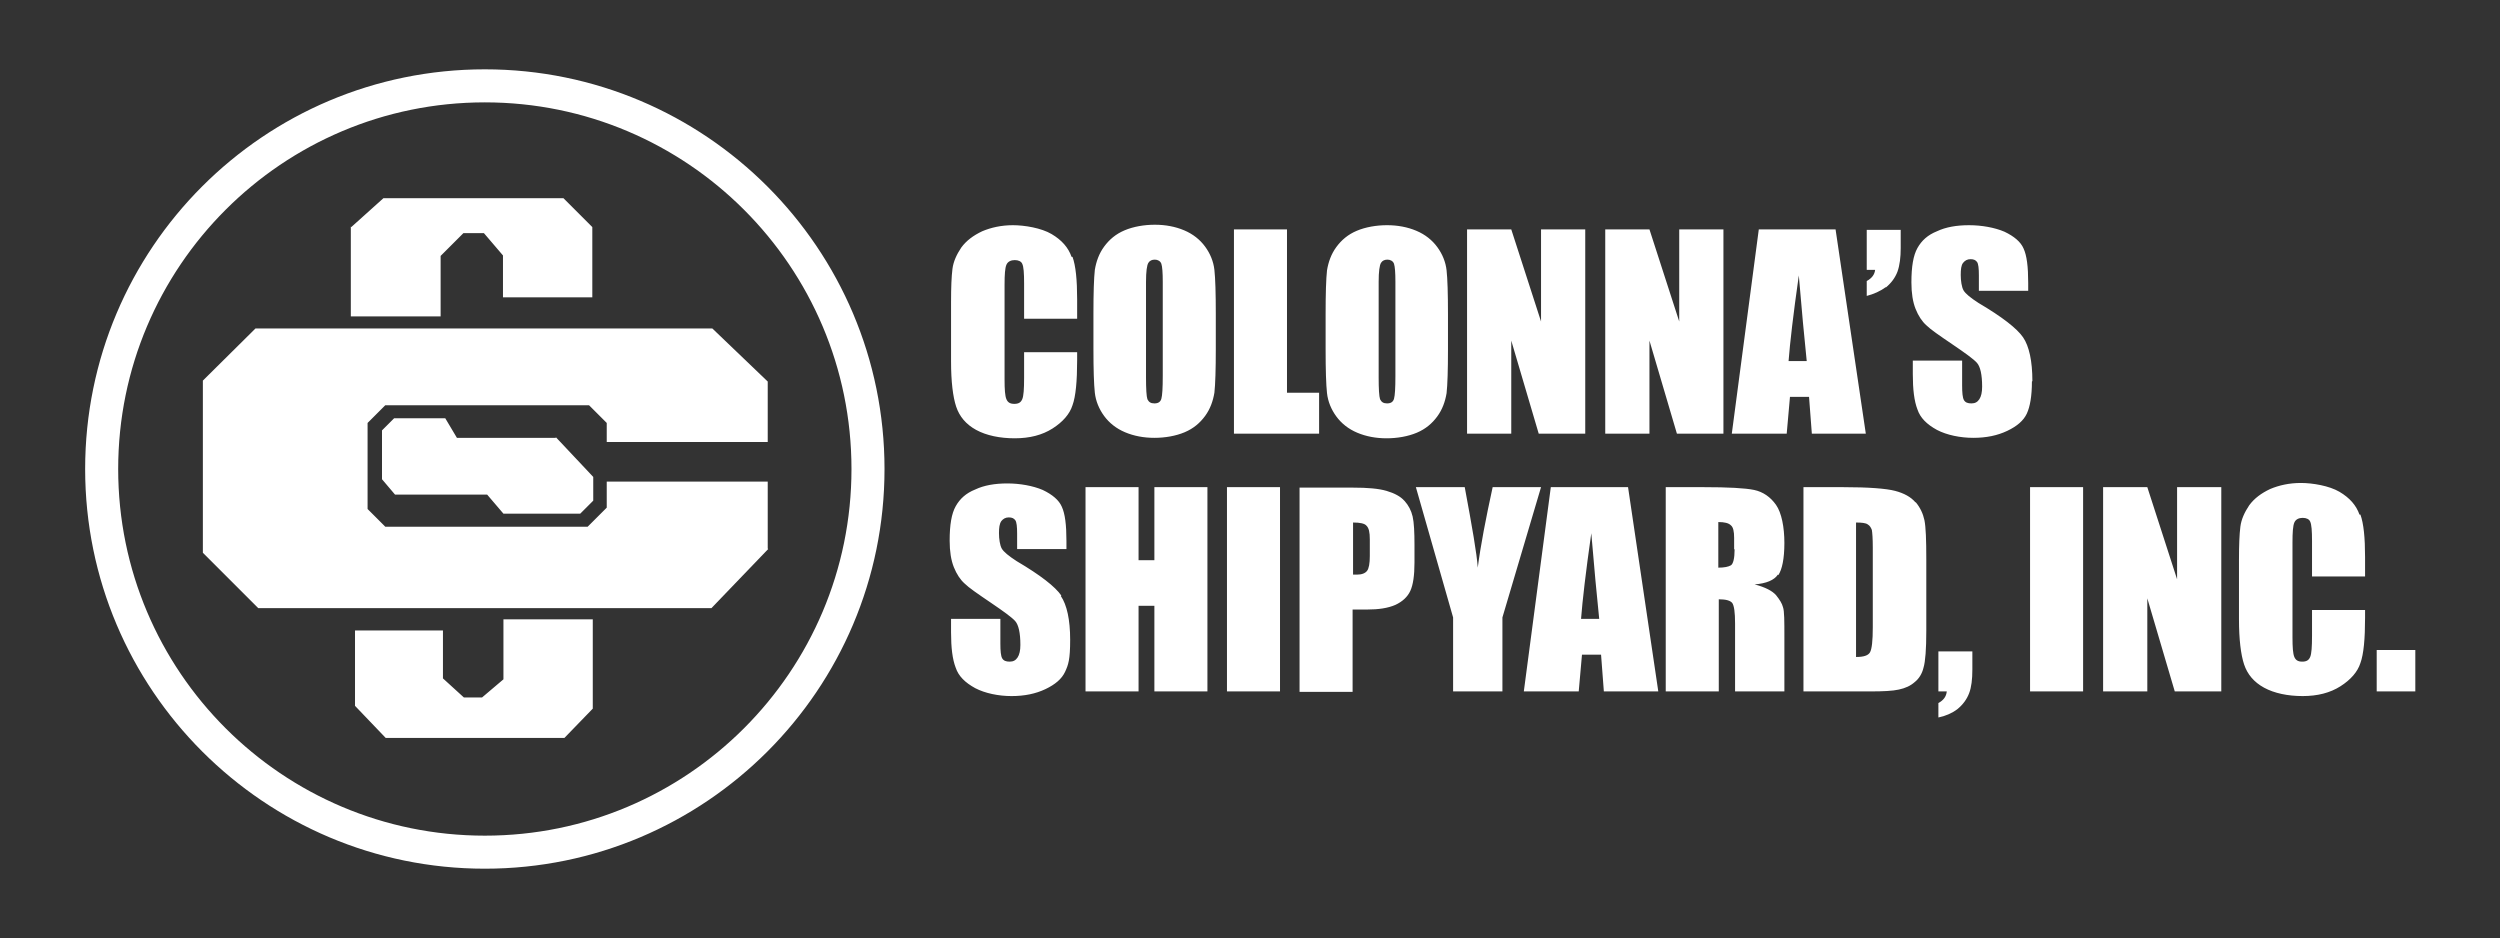 <svg xmlns="http://www.w3.org/2000/svg" id="Colonna_Shipyard_LOGO_FULL_NEW" viewBox="0 0 537.3 201.6"><rect x="0" y="0" width="537.3" height="201.6" fill="#333333" stroke="none"/><defs><style>      .st0 {        fill: #fff;      }    </style></defs><polygon class="st0" points="165 117.9 165 103.5 130.4 103.5 130.4 109.1 126.3 113.2 82.8 113.2 79 109.4 79 90.9 82.8 87.1 126.6 87.1 130.4 90.9 130.4 95 165 95 165 82 153.1 70.6 153.1 70.6 153.1 70.6 54.9 70.6 43.6 81.8 43.6 118.8 43.6 118.8 43.6 118.8 55.5 130.7 55.5 130.7 152.9 130.7 165.1 118 165 117.9"></polygon><path class="st0" d="M104.2,14.9c-47.5,0-85.9,38.5-85.9,85.9s38.5,85.9,85.9,85.9,85.9-38.5,85.9-85.9S151.6,14.9,104.2,14.9ZM104.2,179.6c-43.5,0-78.8-35.3-78.8-78.8S60.7,22,104.2,22s78.8,35.3,78.8,78.8-35.3,78.8-78.8,78.8ZM75.5,48.8h0,0s6.9-6.2,6.9-6.2h38.7l6.2,6.2v15.1h-19.2v-9l-4.1-4.8h-4.4l-4.9,4.9v13h-19.3v-19.3ZM119.5,94l8,8.5v5.1l-2.8,2.8h-16.5l-3.5-4.1h-19.8l-2.8-3.3v-10.5l2.6-2.6h0s0,0,0,0h11l2.5,4.2h21.2ZM108.2,133.1h19.2v19.2l-6.1,6.3h-38.4l-6.6-6.9v-16.2h18.9v10.3l4.5,4.1h3.9l4.6-3.9v-12.9ZM230.5,55.2c.7,1.9,1,5,1,9.1v4.2h-11.4v-7.6c0-2.2-.1-3.6-.4-4.2-.2-.5-.8-.8-1.6-.8s-1.5.3-1.8,1c-.3.7-.4,2.1-.4,4.3v20.4c0,2.1.1,3.5.4,4.2.3.7.8,1,1.7,1s1.4-.3,1.7-1c.3-.7.4-2.2.4-4.6v-5.5h11.4v1.7c0,4.5-.3,7.8-1,9.7-.6,1.9-2.1,3.6-4.3,5-2.2,1.4-4.9,2.1-8.1,2.1s-6.1-.6-8.3-1.8c-2.2-1.2-3.6-2.9-4.3-5-.7-2.1-1.1-5.4-1.1-9.7v-12.8c0-3.2.1-5.5.3-7.1.2-1.6.9-3.1,1.9-4.6,1.1-1.5,2.6-2.6,4.5-3.5,1.9-.8,4.1-1.3,6.6-1.3s6.1.6,8.3,1.9c2.2,1.3,3.6,2.9,4.3,4.9ZM259,53c-1.1-1.5-2.6-2.7-4.5-3.5-1.9-.8-4-1.2-6.3-1.2s-4.6.4-6.5,1.2c-1.9.8-3.3,2-4.4,3.5-1.1,1.5-1.7,3.2-2,5-.2,1.8-.3,5-.3,9.4v7.5c0,4.5.1,7.7.3,9.5.2,1.8.9,3.5,2,5,1.1,1.5,2.6,2.7,4.5,3.5,1.9.8,4,1.2,6.3,1.2s4.6-.4,6.5-1.2c1.9-.8,3.3-2,4.4-3.5,1.1-1.5,1.7-3.2,2-5,.2-1.8.3-5,.3-9.4v-7.5c0-4.5-.1-7.7-.3-9.5-.2-1.8-.9-3.5-2-5ZM249.9,80.8c0,2.6-.1,4.2-.3,4.9-.2.7-.7,1-1.5,1s-1.2-.3-1.5-.9c-.2-.6-.3-2.2-.3-4.7v-20.5c0-2.3.2-3.6.5-4.1.3-.5.8-.7,1.4-.7s1.2.3,1.4.9c.2.6.3,1.9.3,3.9v20.2ZM283.6,93.2h-18.4v-43.9h11.4v35.1h6.9v8.8ZM287.2,89.5c1.1,1.5,2.6,2.7,4.5,3.5,1.9.8,4,1.2,6.3,1.2s4.6-.4,6.5-1.2c1.9-.8,3.3-2,4.4-3.5,1.1-1.5,1.7-3.2,2-5,.2-1.8.3-5,.3-9.4v-7.5c0-4.5-.1-7.7-.3-9.5-.2-1.8-.9-3.5-2-5-1.1-1.5-2.6-2.7-4.5-3.5-1.9-.8-4-1.2-6.3-1.2s-4.6.4-6.5,1.2c-1.9.8-3.3,2-4.4,3.5-1.1,1.5-1.7,3.2-2,5-.2,1.8-.3,5-.3,9.4v7.5c0,4.5.1,7.7.3,9.5.2,1.8.9,3.5,2,5ZM296.3,60.6c0-2.3.2-3.6.5-4.1.3-.5.8-.7,1.4-.7s1.2.3,1.4.9c.2.6.3,1.9.3,3.9v20.2c0,2.6-.1,4.2-.3,4.9-.2.7-.7,1-1.5,1s-1.2-.3-1.5-.9c-.2-.6-.3-2.2-.3-4.7v-20.5ZM324.8,93.2h-9.5v-43.9h9.5l6.4,19.8v-19.8h9.5v43.9h-10l-5.9-20v20ZM354.5,93.2h-9.5v-43.9h9.5l6.4,19.8v-19.8h9.5v43.9h-10l-5.9-20v20ZM389.3,93.2h11.7l-6.5-43.9h-16.5l-5.8,43.9h11.8l.7-7.9h4.1l.6,7.9ZM384.4,77.6c.3-3.9,1-10,2.2-18.4.6,7.3,1.2,13.5,1.7,18.4h-3.9ZM405.3,61.7c-1.2.9-2.6,1.5-4.1,1.9v-3.2c1.1-.6,1.7-1.4,1.8-2.4h-1.8v-8.6h7.3v3.9c0,2-.2,3.7-.7,5.1-.5,1.3-1.3,2.4-2.5,3.4ZM436.7,82c0,3.1-.4,5.4-1.1,6.9-.7,1.5-2.1,2.7-4.2,3.7-2.1,1-4.5,1.5-7.3,1.5s-5.7-.6-7.8-1.7c-2.2-1.2-3.6-2.6-4.2-4.4-.7-1.8-1-4.3-1-7.6v-2.9h10.6v5.3c0,1.6.1,2.7.4,3.2.3.5.8.7,1.6.7s1.3-.3,1.7-.9c.4-.6.6-1.5.6-2.7,0-2.6-.4-4.3-1.1-5.1-.7-.8-2.5-2.1-5.3-4-2.8-1.9-4.7-3.2-5.6-4.1-.9-.8-1.7-2-2.3-3.5-.6-1.5-.9-3.4-.9-5.7,0-3.4.4-5.8,1.3-7.4.9-1.6,2.2-2.8,4.2-3.6,1.9-.9,4.2-1.3,6.9-1.3s5.5.5,7.6,1.4c2.1,1,3.5,2.2,4.1,3.6.7,1.5,1,3.9,1,7.4v1.7h-10.6v-3.3c0-1.5-.1-2.5-.4-2.9-.3-.4-.7-.6-1.4-.6s-1.2.3-1.6.8-.5,1.4-.5,2.6.2,2.6.6,3.3c.4.7,1.5,1.6,3.2,2.7,5.1,3,8.3,5.5,9.6,7.4,1.3,1.9,2,5.1,2,9.4ZM228,128.1c1.3,1.9,2,5.1,2,9.4s-.4,5.4-1.1,6.9c-.7,1.5-2.1,2.7-4.2,3.7-2.1,1-4.5,1.5-7.3,1.5s-5.7-.6-7.8-1.7c-2.2-1.2-3.6-2.6-4.2-4.4-.7-1.8-1-4.3-1-7.6v-2.9h10.6v5.3c0,1.6.1,2.7.4,3.2.3.5.8.7,1.6.7s1.3-.3,1.7-.9c.4-.6.6-1.5.6-2.7,0-2.6-.4-4.3-1.1-5.1-.7-.8-2.5-2.1-5.3-4-2.8-1.9-4.7-3.2-5.6-4.1-.9-.8-1.7-2-2.3-3.5-.6-1.5-.9-3.4-.9-5.7,0-3.4.4-5.8,1.3-7.4.9-1.6,2.2-2.8,4.2-3.6,1.9-.9,4.2-1.3,6.9-1.3s5.5.5,7.6,1.4c2.1,1,3.5,2.2,4.1,3.6.7,1.5,1,3.9,1,7.4v1.7h-10.6v-3.3c0-1.5-.1-2.5-.4-2.9-.3-.4-.7-.6-1.4-.6s-1.2.3-1.6.8c-.4.6-.5,1.4-.5,2.6s.2,2.6.6,3.3c.4.7,1.5,1.6,3.2,2.7,5.1,3,8.3,5.5,9.6,7.4ZM248.1,104.7h11.4v43.9h-11.4v-18.4h-3.4v18.4h-11.4v-43.9h11.4v15.7h3.4v-15.7ZM263.7,104.7h11.4v43.9h-11.4v-43.9ZM301.8,107.6c-.8-.9-2.1-1.6-3.8-2.1-1.7-.5-4.1-.7-7.2-.7h-11.5v43.9h11.4v-17.7h3.1c2.5,0,4.5-.3,6.1-1,1.5-.7,2.6-1.7,3.2-3,.6-1.3.9-3.3.9-6.1v-3.8c0-2.7-.1-4.8-.4-6.1-.3-1.3-.9-2.4-1.7-3.3ZM294.4,119.5c0,1.6-.2,2.7-.6,3.2-.4.5-1.1.8-2.2.8s-.5,0-.8,0v-11.2c1.5,0,2.5.2,2.9.7.5.5.7,1.4.7,2.9v3.6ZM331.2,104.7l-8.3,28v15.9h-10.6v-15.9l-8-28h10.5c1.6,8.6,2.6,14.3,2.8,17.3.6-4.7,1.7-10.4,3.2-17.3h10.5ZM333.3,104.7l-5.8,43.9h11.8l.7-7.9h4.1l.6,7.9h11.7l-6.5-43.9h-16.5ZM339.8,133c.3-3.9,1-10,2.2-18.4.6,7.3,1.2,13.5,1.7,18.4h-3.9ZM382.2,123.6c.8-1.2,1.3-3.5,1.3-6.9s-.6-6.5-1.8-8.2c-1.2-1.7-2.8-2.8-4.7-3.2-1.9-.4-5.6-.6-10.9-.6h-8.1v43.9h11.4v-19.8c1.6,0,2.5.3,2.9.8.4.6.6,2,.6,4.4v14.6h10.6v-11.6c0-3.5,0-5.7-.3-6.5-.2-.8-.7-1.6-1.5-2.6-.8-.9-2.3-1.7-4.6-2.3,2.5-.2,4.2-.9,5-2.1ZM372.8,118.1c0,1.9-.3,3.1-.8,3.4s-1.4.5-2.7.5v-9.8c1.3,0,2.2.2,2.7.7.5.4.7,1.3.7,2.7v2.4ZM411.7,108c-1-1.2-2.5-2-4.4-2.5-1.9-.5-5.7-.8-11.2-.8h-8.5v43.9h14.4c2.7,0,4.8-.1,6.1-.4,1.4-.3,2.5-.8,3.4-1.6.9-.7,1.6-1.8,1.9-3.1.4-1.3.6-4,.6-7.9v-15.4c0-4.2-.1-6.9-.4-8.4-.3-1.4-.9-2.7-1.9-3.9ZM402.5,134.8c0,2.9-.2,4.7-.6,5.4-.4.7-1.4,1-3,1v-28.9c1.2,0,2.1.1,2.5.4.5.3.7.7.9,1.2.1.6.2,1.8.2,3.8v17.1ZM416.6,140h7.3v3.9c0,2.1-.2,3.8-.7,5.1-.5,1.3-1.3,2.4-2.5,3.4-1.2.9-2.6,1.5-4.1,1.8v-3.1c1.1-.6,1.7-1.4,1.8-2.5h-1.8v-8.6ZM436.3,104.7h11.4v43.9h-11.4v-43.9ZM467.9,104.7h9.5v43.9h-10l-5.9-20v20h-9.5v-43.9h9.5l6.4,19.8v-19.8ZM507.3,110.6c.7,1.9,1,5,1,9.1v4.2h-11.4v-7.6c0-2.2-.1-3.6-.4-4.2-.2-.5-.8-.8-1.6-.8s-1.5.3-1.8,1c-.3.7-.4,2.1-.4,4.3v20.4c0,2.1.1,3.5.4,4.2.3.7.8,1,1.7,1s1.4-.3,1.7-1c.3-.7.4-2.2.4-4.6v-5.5h11.4v1.7c0,4.5-.3,7.8-1,9.7-.6,1.9-2.1,3.6-4.3,5-2.2,1.4-4.9,2.1-8.1,2.1s-6.1-.6-8.3-1.8c-2.2-1.2-3.6-2.9-4.3-5-.7-2.1-1.1-5.4-1.1-9.7v-12.8c0-3.2.1-5.5.3-7.1.2-1.6.9-3.1,1.9-4.6,1.1-1.5,2.6-2.6,4.5-3.5,1.9-.8,4.1-1.3,6.6-1.3s6.1.6,8.3,1.9c2.2,1.3,3.6,2.9,4.3,4.9ZM519.1,139.7v8.9h-8.3v-8.9h8.3Z"></path></svg>